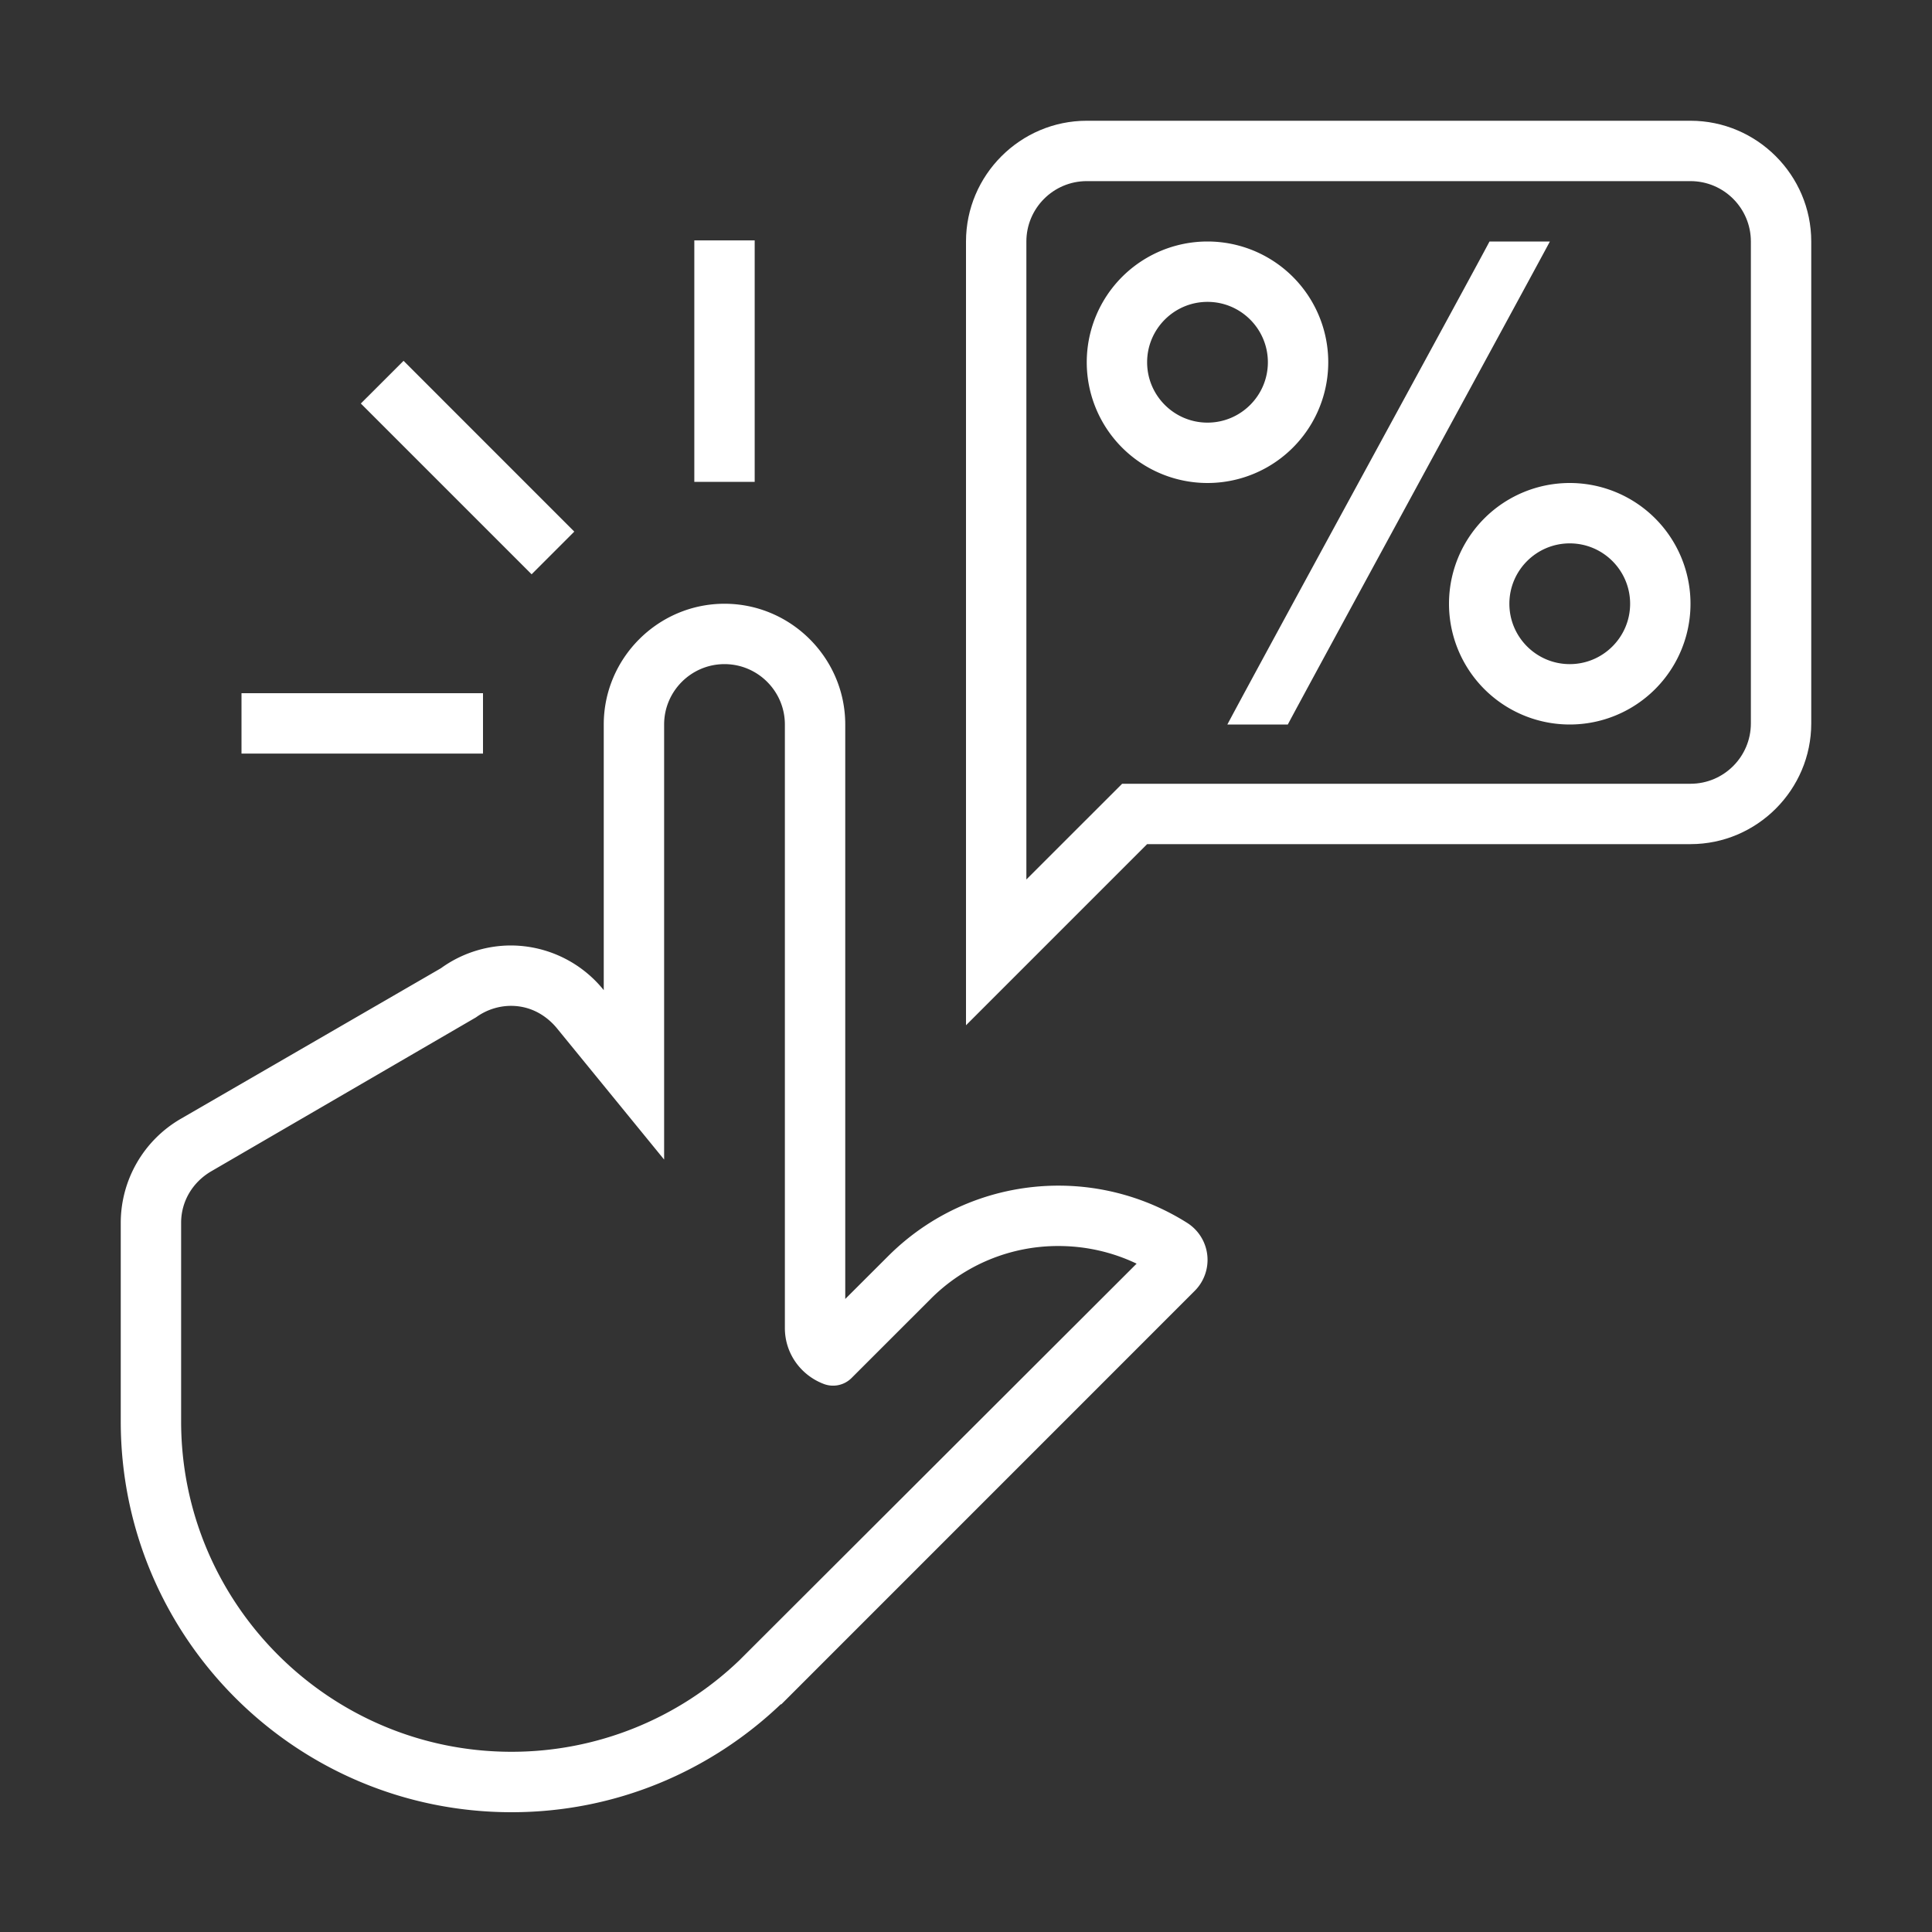 <?xml version="1.0" standalone="no"?><!DOCTYPE svg PUBLIC "-//W3C//DTD SVG 1.1//EN" "http://www.w3.org/Graphics/SVG/1.1/DTD/svg11.dtd"><svg class="icon" width="64px" height="64.00px" viewBox="0 0 1024 1024" version="1.1" xmlns="http://www.w3.org/2000/svg"><rect x="0" y="0" width="1024" height="1024" fill="#333333" stroke="none"/><path d="M368 127.408h32v128h-32zM191.248 213.872l22.64-22.624 90.496 90.512-22.624 22.624zM128 367.408h128v32H128zM896 64H576c-35.2 0-64 28.8-64 64v415.408l96-96h288c35.2 0 64-28.8 64-64V128c0-35.2-28.8-64-64-64z m32 319.408c0 17.648-14.352 32-32 32H594.752l-9.376 9.376L544 466.144V128c0-17.648 14.352-32 32-32h320c17.648 0 32 14.352 32 32v255.408z" fill="#ffffff" /><path d="M629.088 648.064a127.68 127.68 0 0 0-68.032-19.648c-32.736 0-65.44 12.48-90.4 37.44L448 688.48V384c0-35.2-28.8-64-64-64s-64 28.8-64 64v140.8a63.36 63.36 0 0 0-49.216-23.68 63.36 63.36 0 0 0-37.088 12.064L95.872 592.96A63.776 63.776 0 0 0 64 648.096v105.248c0 114.432 92.736 207.168 207.168 207.168 55.424 0 105.632-21.888 142.784-57.344l0.032 0.288 3.552-3.552 0.16-0.16 215.488-215.52a23.216 23.216 0 0 0-4.096-36.16zM391.872 880a174.304 174.304 0 0 1-120.704 48.48C174.592 928.512 96 849.92 96 753.344v-105.248c0-11.264 5.984-21.472 16.032-27.328L252.32 539.2a31.68 31.68 0 0 1 18.432-6.08c12.8 0 20.8 7.456 24.448 11.904L352 614.592V384c0-17.632 14.368-32 32-32s32 14.368 32 32v319.904c0 13.648 8.64 25.12 20.688 29.648 5.088 1.904 10.832 0.656 14.672-3.2l41.888-41.872a95.184 95.184 0 0 1 67.776-28.064c14.432 0 28.544 3.2 41.408 9.344L391.872 880zM704 192a64 64 0 1 0-128 0 64 64 0 0 0 128 0z m-64 32c-17.648 0-32-14.352-32-32s14.352-32 32-32 32 14.352 32 32-14.352 32-32 32zM789.472 128c-9.072 17.28-120.72 221.68-138.944 256h32.048c7.088-13.616 129.456-238.24 138.896-256h-32zM832 256a64 64 0 1 0 0 128 64 64 0 0 0 0-128z m0 96c-17.648 0-32-14.352-32-32s14.352-32 32-32 32 14.352 32 32-14.352 32-32 32z" fill="#ffffff" /></svg>